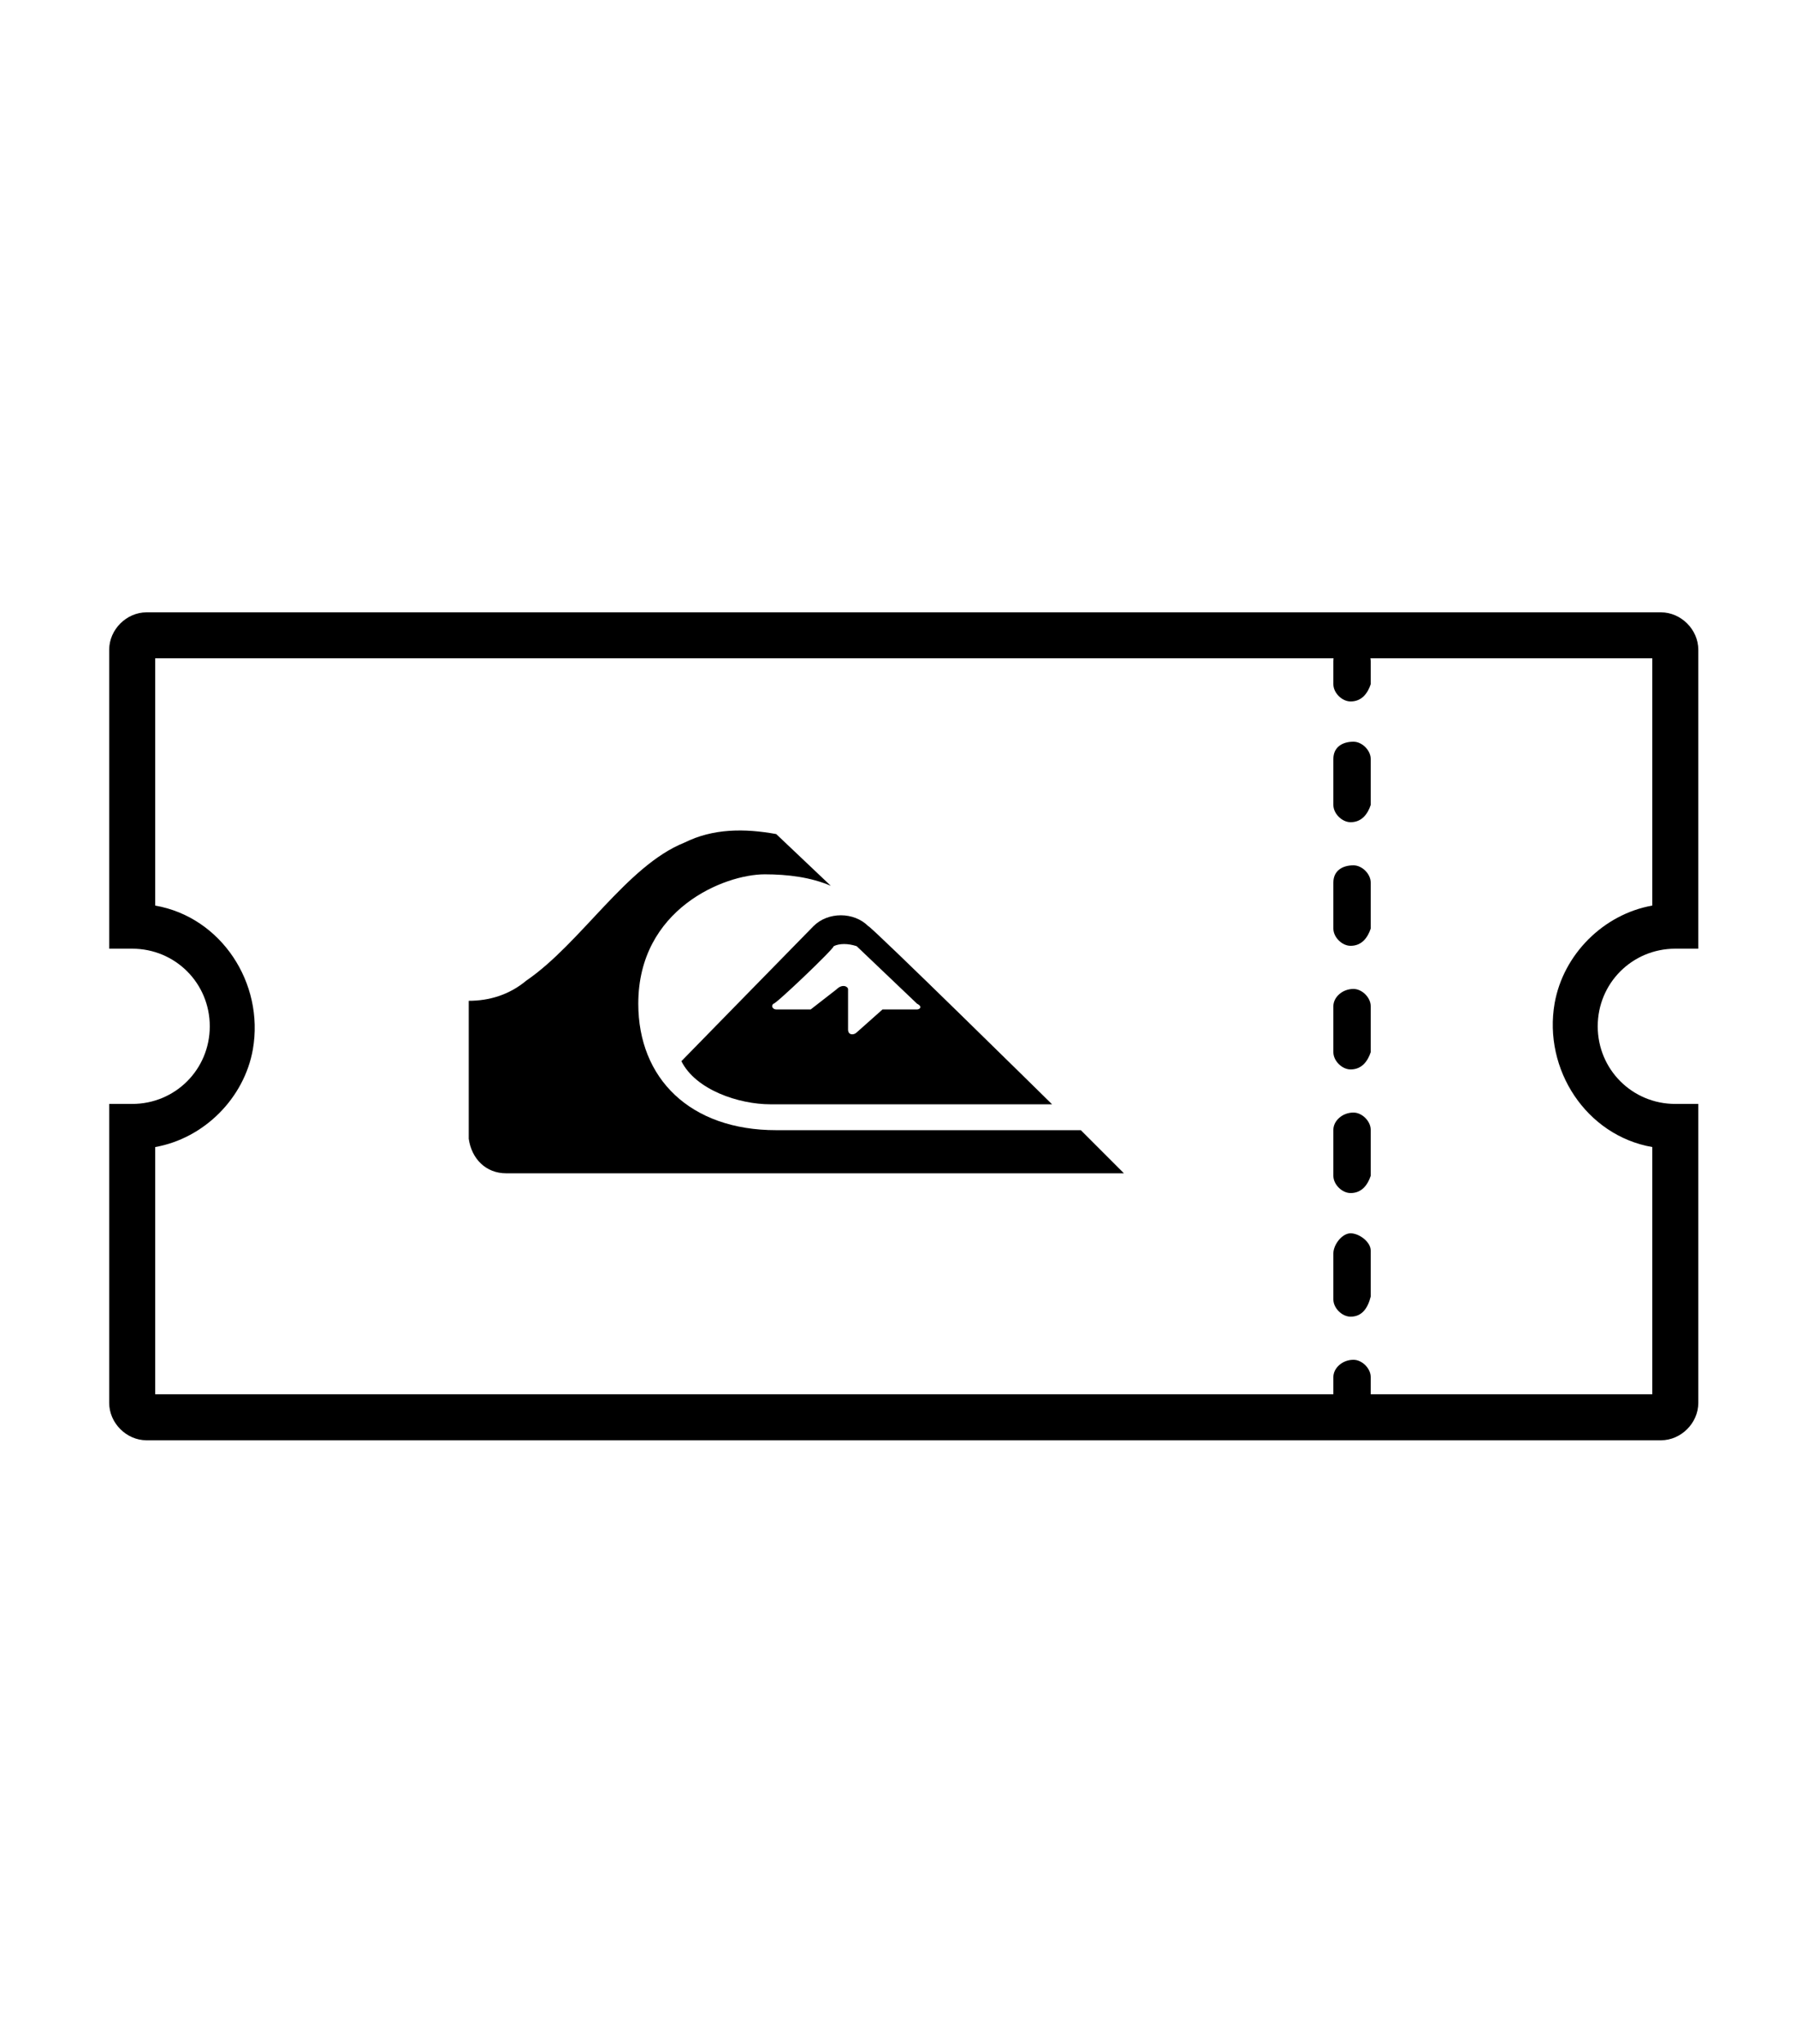 <?xml version="1.0" encoding="utf-8"?>
<!-- Generator: Adobe Illustrator 26.2.1, SVG Export Plug-In . SVG Version: 6.00 Build 0)  -->
<svg version="1.1" id="Layer_1" xmlns="http://www.w3.org/2000/svg" xmlns:xlink="http://www.w3.org/1999/xlink" x="0px" y="0px"
	 viewBox="0 0 62.5 71.1" style="enable-background:new 0 0 62.5 71.1;" xml:space="preserve">
<g id="a">
</g>
<g id="b">
	<g id="c">
		<g>
			<g id="e">
				<path id="f" d="M57.8,50.1H5.1c-0.7,0-1.3-0.6-1.3-1.3V38.4h0.8c1.5,0,2.7-1.2,2.7-2.7S6.1,33,4.6,33H3.8V22.6
					c0-0.7,0.6-1.3,1.3-1.3h52.7c0.7,0,1.3,0.6,1.3,1.3V33h-0.8c-1.5,0-2.7,1.2-2.7,2.7s1.2,2.7,2.7,2.7h0.8v10.4
					C59.1,49.5,58.5,50.1,57.8,50.1 M5.4,48.5h52.1v-8.6c-2.3-0.4-3.8-2.7-3.4-5c0.3-1.7,1.7-3.1,3.4-3.4v-8.6H5.4v8.6
					c2.3,0.4,3.8,2.7,3.4,5c-0.3,1.7-1.7,3.1-3.4,3.4C5.4,39.9,5.4,48.5,5.4,48.5z"/>
				<path id="g" d="M47,24.4c-0.3,0-0.6-0.3-0.6-0.6v-0.8c0-0.4,0.3-0.6,0.7-0.6c0.3,0,0.6,0.3,0.6,0.6v0.8
					C47.6,24.1,47.4,24.4,47,24.4"/>
				<path id="h" d="M47,45.8c-0.3,0-0.6-0.3-0.6-0.6l0,0v-1.6c0-0.3,0.3-0.7,0.6-0.7s0.7,0.3,0.7,0.6c0,0,0,0,0,0v1.6
					C47.6,45.5,47.4,45.8,47,45.8L47,45.8 M47,41.5c-0.3,0-0.6-0.3-0.6-0.6l0,0v-1.6c0-0.3,0.3-0.6,0.7-0.6c0.3,0,0.6,0.3,0.6,0.6
					v1.6C47.6,41.2,47.4,41.5,47,41.5 M47,37.2c-0.3,0-0.6-0.3-0.6-0.6l0,0V35c0-0.3,0.3-0.6,0.7-0.6c0.3,0,0.6,0.3,0.6,0.6v1.6
					C47.6,36.9,47.4,37.2,47,37.2L47,37.2 M47,32.9c-0.3,0-0.6-0.3-0.6-0.6l0,0v-1.6c0-0.4,0.3-0.6,0.7-0.6c0.3,0,0.6,0.3,0.6,0.6
					v1.6C47.6,32.6,47.4,32.9,47,32.9L47,32.9 M47,28.6c-0.3,0-0.6-0.3-0.6-0.6l0,0v-1.6c0-0.4,0.3-0.6,0.7-0.6
					c0.3,0,0.6,0.3,0.6,0.6V28C47.6,28.3,47.4,28.6,47,28.6L47,28.6"/>
				<path id="i" d="M47,49.3c-0.3,0-0.6-0.3-0.6-0.6l0,0v-0.8c0-0.3,0.3-0.6,0.7-0.6c0.3,0,0.6,0.3,0.6,0.6v0.8
					C47.6,49,47.4,49.3,47,49.3L47,49.3"/>
			</g>
		</g>
	</g>
	<g id="j" transform="translate(24.212 13.813)">
		<g>
			<g id="l">
				<path id="m" d="M14.9,27H-6.6c-0.7,0-1.2-0.5-1.3-1.2v-4.8c0.7,0,1.4-0.2,2-0.7c1.9-1.3,3.5-4,5.5-4.8c1-0.5,2.1-0.5,3.2-0.3
					L4.7,17c-0.7-0.3-1.5-0.4-2.3-0.4C1,16.6-2,17.8-2,21.1c0,2.6,1.8,4.4,4.8,4.4h10.6L14.9,27L14.9,27z"/>
				<path id="n" d="M12.4,24.6H2.6c-1.1,0-2.6-0.5-3.1-1.5c0,0,4.4-4.5,4.6-4.7c0.5-0.5,1.4-0.5,1.9,0C6.1,18.4,12.4,24.6,12.4,24.6
					z M2.7,21.1c-0.1,0.1,0,0.2,0.1,0.2H4l0.9-0.7c0.2-0.2,0.4-0.1,0.4,0v1.4c0,0.2,0.2,0.2,0.3,0.1l0.9-0.8h1.2
					c0.1,0,0.2-0.1,0-0.2l-2.1-2C5.3,19,5,19,4.8,19.1C4.8,19.2,2.7,21.2,2.7,21.1"/>
			</g>
		</g>
	</g>
</g>
<g id="o">
</g>
<g id="p">
</g>
</svg>
